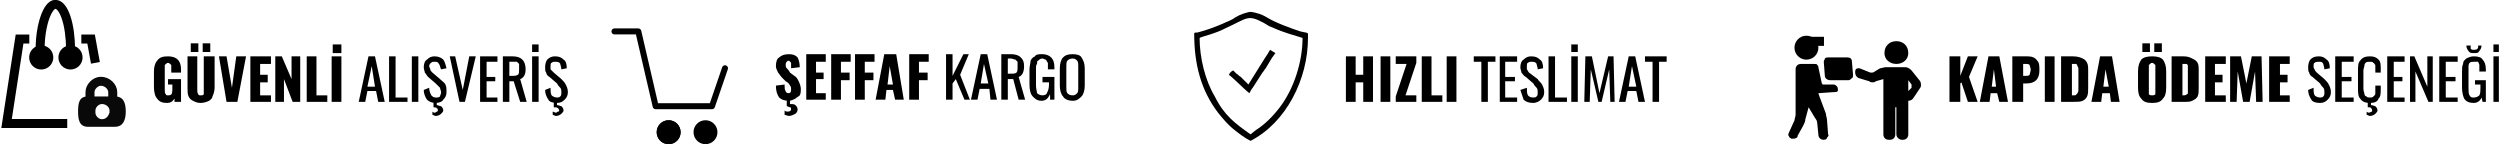 <?xml version="1.0" encoding="UTF-8"?>
<!DOCTYPE svg PUBLIC "-//W3C//DTD SVG 1.1//EN" "http://www.w3.org/Graphics/SVG/1.1/DTD/svg11.dtd">
<!-- Creator: CorelDRAW X7 -->
<svg xmlns="http://www.w3.org/2000/svg" xml:space="preserve" width="2602px" height="150px" version="1.1" style="shape-rendering:geometricPrecision; text-rendering:geometricPrecision; image-rendering:optimizeQuality; fill-rule:evenodd; clip-rule:evenodd"
viewBox="0 0 2305 133"
 xmlns:xlink="http://www.w3.org/1999/xlink">
 <defs>
  <style type="text/css">
   <![CDATA[
    .str0 {stroke:#010101;stroke-width:8.306}
    .str1 {stroke:#090909;stroke-width:8.306}
    .str4 {stroke:black;stroke-width:2.093}
    .str3 {stroke:black;stroke-width:2.093}
    .str2 {stroke:#010101;stroke-width:5.537;stroke-linecap:round;stroke-linejoin:round}
    .fil0 {fill:none}
    .fil1 {fill:black}
    .fil4 {fill:black}
    .fil2 {fill:#090909}
    .fil3 {fill:black;fill-rule:nonzero}
   ]]>
  </style>
 </defs>
 <g id="Layer_x0020_1">
  <path class="fil0 str0" d="M26 36l-9 0 -12 78 56 0m3 -61c0,-3 0,-5 0,-8 0,-22 -6,-41 -14,-41 -7,0 -14,19 -14,41 0,3 1,5 1,8"/>
  <circle class="fil1 str0" cx="37" cy="53" r="7"/>
  <circle class="fil1 str0" cx="64" cy="53" r="7"/>
  <polyline class="fil0 str0" points="74,36 83,36 87,58 "/>
  <path class="fil0 str1" d="M82 96l0 -11c0,-5 5,-10 10,-10 6,0 11,5 11,10l0 11"/>
  <path class="fil2" d="M105 89l-25 0c-8,0 -9,6 -9,14 0,7 1,14 9,14l25 0c8,0 10,-7 10,-14 0,-8 -2,-14 -10,-14zm-5 15c-1,3 -3,6 -7,6 -3,0 -6,-3 -6,-6l0 -2c0,-3 3,-6 6,-6 4,0 7,3 7,6l0 2 0 0z"/>
  <polyline class="fil0 str2" points="566,29 588,29 604,98 656,98 668,63 "/>
  <path class="fil0" d="M1130 66c-2,0 -3,1 -3,3l0 15c0,1 1,3 3,3l17 0c2,0 3,-2 3,-3 0,-2 -1,-3 -3,-3l-14 0 0 -12c0,-2 -1,-3 -3,-3"/>
  <g id="_778171776">
   <polygon class="fil0" points="1649,35 1772,35 1772,129 1649,129 "/>
  </g>
  <g>
   <path class="fil1" d="M1691 78l-10 0c0,0 -1,-1 -1,-2l-3 -14c0,-1 0,-1 -1,-2 0,-1 -2,-1 -3,-1l-12 0c-3,0 -5,2 -5,5l0 29c0,2 0,4 0,6l0 7c0,1 -1,4 -1,5l-5 11c-1,2 -1,3 0,4 0,1 1,1 2,2l1 0c0,0 0,0 1,0 2,0 4,-1 4,-3l5 -9c1,-2 2,-4 2,-6l3 -11 6 10c1,1 2,3 2,5l1 10c0,3 2,5 5,5l0 0c2,0 3,-1 3,-2 1,-1 2,-2 1,-3l-1 -13c0,-2 -1,-4 -1,-6l-6 -16 -1 -3 14 -1c2,0 3,0 4,-1 0,-1 0,-2 0,-2 0,-2 -2,-4 -4,-4l0 0zm0 0l0 0 0 0z"/>
  </g>
  <path class="fil1" d="M1708 57c0,-3 -2,-4 -4,-4l-18 0c-1,0 -2,0 -3,1 0,1 -1,2 -1,3l1 13c0,2 2,4 5,4l17 0c1,0 2,-1 3,-2 1,0 1,-2 1,-3l-1 -12 0 0z"/>
  <g>
   <path class="fil1" d="M1749 59c6,0 11,-4 11,-10 0,-7 -5,-11 -11,-11 -6,0 -11,4 -11,11 0,6 5,10 11,10l0 0zm22 16l-8 -10c-1,-1 -3,-3 -6,-3l-18 0c-1,0 -4,1 -5,1l-5 3c-1,1 -2,1 -3,1 0,0 -1,0 -1,0l-10 -4c0,0 -1,0 -1,0 -2,0 -3,1 -3,3l0 1c0,2 1,4 3,5l10 3c1,1 2,1 3,1 1,0 2,0 3,-1l7 -2 0 51c0,3 2,5 5,5l1 0c3,0 5,-2 5,-5l0 -25 1 0 0 25c0,3 3,5 5,5l1 0c3,0 5,-2 5,-5l0 -31c2,0 4,-1 5,-3l6 -9c1,-1 1,-4 0,-6l0 0zm-11 -1l3 4c0,0 0,2 0,3l-3 3 0 -10 0 0z"/>
  </g>
  <path class="fil3" d="M153 95c-4,0 -7,-1 -9,-4 -2,-2 -3,-6 -3,-11l0 -14c0,-4 1,-8 3,-10 2,-3 5,-4 10,-4 4,0 7,1 9,3 2,2 3,5 3,9l0 3 -9 0 0 -4c0,-1 0,-3 0,-3 -1,-1 -2,-2 -3,-2 -1,0 -2,1 -3,2 0,1 0,2 0,4l0 19c0,2 0,3 1,4 0,1 1,1 2,1 3,0 4,-1 4,-5l0 -5 -4 0 0 -5 12 0 0 21 -6 0 0 -3c-2,3 -4,4 -7,4z"/>
  <path id="1" class="fil3" d="M184 95c-3,0 -5,-1 -7,-2 -2,-1 -3,-2 -4,-4 -1,-2 -1,-5 -1,-8l0 -29 9 0 0 31c0,1 0,3 1,4 0,1 1,1 2,1 2,0 2,0 3,-1 0,-1 0,-3 0,-4l0 -31 10 0 0 29c0,3 -1,6 -2,8 0,2 -2,3 -3,4 -2,1 -5,2 -8,2zm-9 -55l7 0 0 8 -7 0 0 -8zm11 0l7 0 0 8 -7 0 0 -8z"/>
  <polygon id="2" class="fil3" points="201,52 208,52 213,81 217,52 226,52 218,94 208,94 "/>
  <polygon id="3" class="fil3" points="230,52 249,52 249,59 239,59 239,69 246,69 246,76 239,76 239,88 249,88 249,94 230,94 "/>
  <polygon id="4" class="fil3" points="253,52 259,52 268,73 268,52 276,52 276,94 269,94 261,73 261,94 253,94 "/>
  <polygon id="5" class="fil3" points="282,52 291,52 291,88 301,88 301,94 282,94 "/>
  <path id="6" class="fil3" d="M305 52l9 0 0 42 -9 0 0 -42zm1 -11l8 0 0 8 -8 0 0 -8z"/>
  <path id="7" class="fil3" d="M339 52l6 0 9 42 -6 0 -2 -10 -8 0 -2 10 -6 0 9 -42zm6 28l-3 -19 -4 19 7 0z"/>
  <polygon id="8" class="fil3" points="358,52 364,52 364,90 375,90 375,94 358,94 "/>
  <polygon id="9" class="fil3" points="379,52 385,52 385,94 379,94 "/>
  <path id="10" class="fil3" d="M401 95c-3,0 -6,-1 -8,-3 -2,-3 -3,-6 -3,-9l5 -2c0,3 1,5 2,7 1,1 2,2 4,2 2,0 3,0 4,-1 0,-1 1,-2 1,-4 0,-1 -1,-3 -1,-4 -1,-1 -2,-2 -4,-4l-7 -6c-1,-1 -2,-3 -3,-4 0,-1 -1,-3 -1,-5 0,-3 1,-6 3,-7 2,-2 4,-3 7,-3 3,0 6,1 8,3 1,1 2,4 3,8l-5 1c-1,-2 -1,-4 -2,-5 -1,-2 -2,-2 -4,-2 -1,0 -3,0 -3,1 -1,0 -2,2 -2,3 0,1 1,2 1,3 0,1 1,2 2,3l7 6c2,2 4,3 5,5 1,2 1,4 1,7 0,3 -1,5 -3,7 -1,2 -4,3 -7,3zm0 12c-1,0 -2,-1 -3,-1l0 -3c0,0 1,1 2,1 1,0 2,-1 2,-1 1,0 1,-1 1,-1 0,-1 0,-2 -1,-2 0,-1 -2,-1 -3,-1l0 -5 3 0 0 3c1,0 3,1 4,1 1,1 2,2 2,4 0,1 -1,2 -2,3 -1,1 -3,2 -5,2z"/>
  <polygon id="11" class="fil3" points="414,52 419,52 426,83 432,52 438,52 428,94 423,94 "/>
  <polygon id="12" class="fil3" points="442,52 458,52 458,57 448,57 448,71 456,71 456,75 448,75 448,90 458,90 458,94 442,94 "/>
  <path id="13" class="fil3" d="M463 52l9 0c4,0 7,1 9,3 2,2 3,5 3,9 0,5 -2,8 -5,9l6 21 -6 0 -6 -19 -4 0 0 19 -6 0 0 -42zm8 18c3,0 4,0 6,-1 1,-1 1,-3 1,-5 0,-2 0,-4 0,-5 -1,-1 -1,-1 -2,-2 -1,0 -3,0 -4,0l-3 0 0 13 2 0z"/>
  <path id="14" class="fil3" d="M490 52l6 0 0 42 -6 0 0 -42zm0 -11l6 0 0 7 -6 0 0 -7z"/>
  <path id="15" class="fil3" d="M513 95c-4,0 -7,-1 -8,-3 -2,-3 -3,-6 -3,-9l5 -2c0,3 0,5 1,7 1,1 3,2 5,2 1,0 2,0 3,-1 1,-1 1,-2 1,-4 0,-1 0,-3 -1,-4 -1,-1 -2,-2 -3,-4l-7 -6c-2,-1 -3,-3 -3,-4 -1,-1 -1,-3 -1,-5 0,-3 1,-6 2,-7 2,-2 4,-3 7,-3 4,0 6,1 8,3 2,1 3,4 3,8l-5 1c0,-2 -1,-4 -1,-5 -1,-2 -3,-2 -5,-2 -1,0 -2,0 -3,1 -1,0 -1,2 -1,3 0,1 0,2 0,3 1,1 2,2 3,3l7 6c2,2 3,3 4,5 1,2 2,4 2,7 0,3 -1,5 -3,7 -2,2 -4,3 -7,3zm-1 12c-1,0 -2,-1 -3,-1l0 -3c1,0 2,1 3,1 1,0 1,-1 2,-1 1,0 1,-1 1,-1 0,-1 -1,-2 -1,-2 -1,-1 -2,-1 -4,-1l0 -5 3 0 0 3c2,0 3,1 4,1 1,1 2,2 2,4 0,1 -1,2 -2,3 -1,1 -3,2 -5,2z"/>
  <path class="fil3" d="M727 93c-4,0 -7,-1 -9,-3 -2,-3 -3,-6 -3,-11l8 -1c0,3 0,5 1,6 0,1 1,2 3,2 1,0 2,-1 2,-3 0,-2 0,-3 -1,-4 -1,-2 -2,-3 -4,-4l-3 -3c-2,-2 -3,-4 -4,-5 -1,-2 -2,-4 -2,-6 0,-4 1,-7 3,-8 2,-2 5,-3 9,-3 4,0 6,1 8,3 1,2 2,5 2,9l-8 1c0,-3 0,-4 0,-5 -1,-1 -1,-2 -3,-2 0,0 -1,1 -1,1 -1,1 -1,2 -1,3 0,1 0,2 1,3 1,1 2,2 3,4l4 3c2,1 3,3 4,5 1,2 2,5 2,7 0,2 0,4 -1,6 -1,1 -3,2 -4,3 -2,1 -4,2 -6,2zm0 14c-1,0 -3,-1 -4,-1l0 -4c1,1 2,1 3,1 2,0 3,-1 3,-2 0,-1 0,-2 -1,-2 -1,0 -2,-1 -3,-1l0 -6 3 0 0 4c2,0 4,0 5,1 1,1 2,2 2,4 0,2 -1,3 -2,4 -2,1 -4,2 -6,2z"/>
  <polygon id="1" class="fil3" points="743,50 761,50 761,57 752,57 752,67 759,67 759,73 752,73 752,86 761,86 761,92 743,92 "/>
  <polygon id="2" class="fil3" points="766,50 784,50 784,57 775,57 775,67 783,67 783,74 775,74 775,92 766,92 "/>
  <polygon id="3" class="fil3" points="788,50 806,50 806,57 797,57 797,67 805,67 805,74 797,74 797,92 788,92 "/>
  <path id="4" class="fil3" d="M815 50l11 0 7 42 -8 0 -2 -9 -6 0 -1 9 -9 0 8 -42zm8 28l-3 -17 -2 17 5 0z"/>
  <polygon id="5" class="fil3" points="838,50 856,50 856,57 847,57 847,67 855,67 855,74 847,74 847,92 838,92 "/>
  <polygon id="6" class="fil3" points="872,50 878,50 878,70 888,50 893,50 885,69 894,92 889,92 881,73 878,77 878,92 872,92 "/>
  <path id="7" class="fil3" d="M904 50l6 0 9 42 -6 0 -1 -10 -9 0 -2 10 -6 0 9 -42zm7 27l-4 -18 -3 18 7 0z"/>
  <path id="8" class="fil3" d="M923 50l9 0c4,0 7,1 9,3 2,2 3,4 3,8 0,6 -2,9 -5,10l6 21 -6 0 -5 -19 -5 0 0 19 -6 0 0 -42zm8 18c3,0 5,0 6,-1 1,-1 1,-3 1,-6 0,-1 0,-3 0,-4 -1,-1 -1,-1 -2,-2 -1,0 -3,-1 -4,-1l-3 0 0 14 2 0z"/>
  <path id="9" class="fil3" d="M960 93c-4,0 -6,-2 -8,-4 -2,-2 -3,-6 -3,-11l0 -14c0,-3 1,-6 1,-8 1,-2 2,-3 4,-4 1,-2 4,-2 7,-2 3,0 6,1 8,3 2,2 3,5 3,9l0 2 -6 0 0 -2c0,-2 0,-3 0,-4 -1,-1 -1,-2 -2,-3 -1,0 -2,-1 -3,-1 -2,0 -3,1 -4,2 -1,0 -1,1 -1,3 -1,1 -1,2 -1,4l0 16c0,3 1,6 1,7 1,1 3,2 5,2 2,0 4,-1 4,-2 1,-2 2,-4 2,-8l0 -2 -6 0 0 -5 11 0 0 21 -4 0 0 -5c-2,4 -4,6 -8,6z"/>
  <path id="10" class="fil3" d="M989 93c-5,0 -8,-2 -9,-4 -2,-2 -3,-6 -3,-10l0 -16c0,-4 1,-8 3,-10 2,-2 4,-3 9,-3 4,0 7,1 8,3 2,3 3,6 3,10l0 16c0,4 -1,8 -3,10 -2,2 -4,4 -8,4zm0 -5c2,0 3,-1 4,-2 1,-1 1,-3 1,-6l0 -18c0,-3 0,-5 -1,-6 -1,-1 -2,-2 -4,-2 -3,0 -4,1 -5,2 -1,1 -1,3 -1,6l0 18c0,3 0,5 1,6 1,1 2,2 5,2z"/>
  <polygon class="fil3" points="1241,52 1250,52 1250,69 1257,69 1257,52 1266,52 1266,94 1257,94 1257,76 1250,76 1250,94 1241,94 "/>
  <polygon id="1" class="fil3" points="1273,52 1282,52 1282,94 1273,94 "/>
  <polygon id="2" class="fil3" points="1287,89 1297,59 1287,59 1287,52 1306,52 1306,58 1296,88 1306,88 1306,94 1287,94 "/>
  <polygon id="3" class="fil3" points="1311,52 1320,52 1320,88 1330,88 1330,94 1311,94 "/>
  <polygon id="4" class="fil3" points="1334,52 1343,52 1343,94 1334,94 "/>
  <polygon id="5" class="fil3" points="1366,57 1359,57 1359,52 1379,52 1379,57 1372,57 1372,94 1366,94 "/>
  <polygon id="6" class="fil3" points="1383,52 1399,52 1399,57 1388,57 1388,71 1397,71 1397,75 1388,75 1388,90 1399,90 1399,94 1383,94 "/>
  <path id="7" class="fil3" d="M1414 95c-4,0 -7,-1 -9,-3 -1,-3 -2,-6 -3,-9l6 -2c0,3 0,5 1,7 1,1 2,2 5,2 1,0 2,0 3,-1 1,-1 1,-2 1,-4 0,-1 0,-3 -1,-4 -1,-1 -2,-2 -3,-4l-7 -6c-2,-1 -3,-3 -4,-4 0,-1 -1,-3 -1,-5 0,-3 1,-6 3,-7 2,-2 4,-3 7,-3 4,0 6,1 8,3 2,1 3,4 3,8l-5 1c0,-2 -1,-4 -1,-5 -1,-2 -3,-2 -5,-2 -1,0 -2,0 -3,1 -1,0 -1,2 -1,3 0,1 0,2 0,3 1,1 1,2 2,3l8 6c1,2 3,3 4,5 1,2 2,4 2,7 0,3 -1,5 -3,7 -2,2 -5,3 -7,3z"/>
  <polygon id="8" class="fil3" points="1428,52 1434,52 1434,90 1445,90 1445,94 1428,94 "/>
  <path id="9" class="fil3" d="M1449 52l6 0 0 42 -6 0 0 -42zm0 -11l6 0 0 7 -6 0 0 -7z"/>
  <polygon id="10" class="fil3" points="1462,52 1468,52 1475,86 1483,52 1488,52 1489,94 1485,94 1484,64 1477,94 1474,94 1467,64 1466,94 1461,94 "/>
  <path id="11" class="fil3" d="M1502 52l6 0 9 42 -6 0 -2 -10 -8 0 -2 10 -6 0 9 -42zm7 28l-4 -19 -3 19 7 0z"/>
  <polygon id="12" class="fil3" points="1524,57 1517,57 1517,52 1537,52 1537,57 1530,57 1530,94 1524,94 "/>
  <polygon class="fil3" points="1798,52 1808,52 1808,70 1815,52 1824,52 1816,71 1824,94 1815,94 1809,76 1808,77 1808,94 1798,94 "/>
  <path id="1" class="fil3" d="M1834 52l10 0 8 42 -8 0 -2 -8 -6 0 -1 8 -9 0 8 -42zm7 28l-2 -16 -2 16 4 0z"/>
  <path id="2" class="fil3" d="M1856 52l14 0c4,0 7,1 9,4 2,2 2,5 2,9 0,4 -1,7 -3,9 -2,2 -5,3 -9,3l-3 0 0 17 -10 0 0 -42zm13 18c1,0 2,0 3,-1 0,-1 1,-3 1,-5 0,-1 -1,-3 -1,-4 -1,-1 -2,-1 -3,-1l-3 0 0 11 3 0z"/>
  <polygon id="3" class="fil3" points="1886,52 1895,52 1895,94 1886,94 "/>
  <path id="4" class="fil3" d="M1901 52l11 0c4,0 7,1 9,2 2,1 3,2 4,4 1,2 1,4 1,8l0 15c0,3 0,6 -1,8 -1,2 -2,3 -4,4 -2,1 -5,1 -9,1l-11 0 0 -42zm11 36c2,0 3,0 3,-1 1,0 1,-1 1,-1 1,-1 1,-2 1,-4l0 -18c0,-1 0,-2 -1,-3 0,-1 0,-1 -1,-2 -1,0 -2,0 -3,0l-1 0 0 29 1 0z"/>
  <path id="5" class="fil3" d="M1937 52l11 0 7 42 -8 0 -1 -8 -7 0 -1 8 -9 0 8 -42zm8 28l-3 -16 -2 16 5 0z"/>
  <path id="6" class="fil3" d="M1985 95c-5,0 -8,-1 -10,-4 -2,-2 -3,-5 -3,-10l0 -15c0,-5 1,-8 3,-11 2,-2 5,-3 10,-3 5,0 8,1 10,3 2,3 3,6 3,11l0 15c0,5 -1,8 -3,10 -2,3 -5,4 -10,4zm0 -7c1,0 2,0 3,-1 0,-1 0,-2 0,-4l0 -20c0,-1 0,-2 0,-3 -1,-1 -2,-2 -3,-2 -1,0 -2,1 -3,2 0,1 0,2 0,3l0 20c0,2 0,3 0,4 1,1 2,1 3,1zm-9 -48l7 0 0 8 -7 0 0 -8zm11 0l7 0 0 8 -7 0 0 -8z"/>
  <path id="7" class="fil3" d="M2003 52l11 0c4,0 6,1 8,2 2,1 4,2 5,4 1,2 1,4 1,8l0 15c0,3 0,6 -1,8 -1,2 -3,3 -5,4 -2,1 -4,1 -8,1l-11 0 0 -42zm11 36c1,0 2,0 3,-1 1,0 1,-1 1,-1 0,-1 0,-2 0,-4l0 -18c0,-1 0,-2 0,-3 0,-1 0,-1 -1,-2 -1,0 -2,0 -3,0l-1 0 0 29 1 0z"/>
  <polygon id="8" class="fil3" points="2034,52 2053,52 2053,59 2043,59 2043,69 2050,69 2050,76 2043,76 2043,88 2053,88 2053,94 2034,94 "/>
  <polygon id="9" class="fil3" points="2057,52 2067,52 2072,77 2077,52 2086,52 2087,94 2081,94 2080,66 2075,94 2069,94 2064,66 2063,94 2057,94 "/>
  <polygon id="10" class="fil3" points="2093,52 2112,52 2112,59 2103,59 2103,69 2110,69 2110,76 2103,76 2103,88 2112,88 2112,94 2093,94 "/>
  <path id="11" class="fil3" d="M2140 95c-4,0 -7,-1 -8,-3 -2,-3 -3,-6 -3,-9l5 -2c0,3 0,5 1,7 1,1 3,2 5,2 1,0 2,0 3,-1 1,-1 1,-2 1,-4 0,-1 0,-3 -1,-4 -1,-1 -2,-2 -3,-4l-7 -6c-2,-1 -3,-3 -3,-4 -1,-1 -1,-3 -1,-5 0,-3 1,-6 2,-7 2,-2 4,-3 8,-3 3,0 5,1 7,3 2,1 3,4 3,8l-5 1c0,-2 -1,-4 -1,-5 -1,-2 -2,-2 -4,-2 -2,0 -3,0 -4,1 -1,0 -1,2 -1,3 0,1 0,2 1,3 0,1 1,2 2,3l7 6c2,2 3,3 4,5 1,2 2,4 2,7 0,3 -1,5 -3,7 -2,2 -4,3 -7,3z"/>
  <polygon id="12" class="fil3" points="2154,52 2171,52 2171,57 2160,57 2160,71 2169,71 2169,75 2160,75 2160,90 2171,90 2171,94 2154,94 "/>
  <path id="13" class="fil3" d="M2186 95c-4,0 -7,-1 -9,-4 -2,-2 -2,-6 -2,-10l0 -15c0,-5 0,-8 2,-10 2,-3 5,-4 9,-4 4,0 6,1 8,3 2,2 2,5 2,9l0 3 -5 0 0 -3c0,-1 0,-3 0,-4 -1,-1 -1,-2 -2,-2 0,-1 -2,-1 -3,-1 -2,0 -3,0 -4,1 0,0 -1,1 -1,2 0,2 -1,3 -1,5l0 17c0,2 1,4 1,5 0,1 1,2 2,2 0,1 2,1 3,1 1,0 3,0 3,-1 1,0 1,-1 2,-2 0,-2 0,-3 0,-5l0 -3 5 0 0 3c0,4 0,7 -2,9 -1,3 -4,4 -8,4zm0 12c-1,0 -2,-1 -3,-1l0 -3c0,0 1,1 2,1 1,0 2,-1 3,-1 0,0 0,-1 0,-1 0,-1 0,-2 -1,-2 0,-1 -1,-1 -3,-1l0 -5 3 0 0 3c2,0 3,1 4,1 1,1 2,2 2,4 0,1 -1,2 -2,3 -1,1 -3,2 -5,2z"/>
  <polygon id="14" class="fil3" points="2202,52 2218,52 2218,57 2208,57 2208,71 2216,71 2216,75 2208,75 2208,90 2218,90 2218,94 2202,94 "/>
  <polygon id="15" class="fil3" points="2223,52 2227,52 2239,80 2239,52 2244,52 2244,94 2240,94 2228,66 2228,94 2223,94 "/>
  <polygon id="16" class="fil3" points="2250,52 2267,52 2267,57 2256,57 2256,71 2265,71 2265,75 2256,75 2256,90 2267,90 2267,94 2250,94 "/>
  <path id="17" class="fil3" d="M2282 95c-4,0 -7,-1 -9,-4 -1,-2 -2,-6 -2,-10l0 -14c0,-4 0,-6 1,-8 0,-3 2,-4 3,-5 2,-1 4,-2 7,-2 4,0 7,1 8,3 2,2 3,5 3,9l0 2 -6 0 0 -1c0,-2 0,-4 0,-5 0,-1 -1,-2 -1,-3 -1,0 -2,0 -4,0 -2,0 -3,0 -4,1 0,0 -1,1 -1,3 0,1 0,3 0,5l0 15c0,3 0,6 1,7 1,2 2,2 4,2 2,0 4,-1 5,-2 1,-2 1,-4 1,-7l0 -3 -5 0 0 -4 10 0 0 20 -3 0 -1 -4c-1,3 -4,5 -7,5zm0 -46c-2,0 -4,0 -5,-2 -1,-1 -2,-3 -2,-5l4 0c0,1 0,2 0,3 1,1 2,1 3,1 3,0 4,-1 4,-4l3 0c0,2 -1,4 -2,5 -1,2 -2,2 -5,2z"/>
  <path id="18" class="fil3" d="M2300 52l5 0 0 42 -5 0 0 -42zm0 -11l5 0 0 7 -5 0 0 -7z"/>
  <circle class="fil4 str3" cx="616" cy="122" r="10"/>
  <circle class="fil4 str3" cx="616" cy="122" r="10"/>
  <circle class="fil4 str3" cx="650" cy="122" r="10"/>
  <circle class="fil4 str3" cx="1666" cy="44" r="10"/>
  <rect class="fil4 str4" x="1663" y="35" width="18.143" height="6.29"/>
  <g>
   <path class="fil1" d="M1106 35c1,-1 15,-4 24,-9 20,-9 20,-13 35,-5 2,1 3,2 5,3 7,3 9,4 18,7l13 4c0,22 -8,47 -21,64 -6,8 -14,16 -22,21l-5 4c-14,-10 -24,-17 -33,-35 -9,-15 -14,-36 -14,-54zm46 -24l2 0c5,1 9,2 14,5 8,5 22,10 31,13 8,2 7,0 7,6 0,38 -20,78 -53,95 -6,-3 -11,-7 -16,-11 -5,-4 -10,-10 -14,-15 -16,-21 -22,-45 -22,-73 0,-1 1,-1 3,-1 8,-2 16,-5 23,-8 4,-2 8,-3 12,-6 5,-3 9,-4 13,-5z"/>
   <path class="fil1" d="M1151 78l-7 -7c-2,-1 -2,-2 -4,-3 -1,-1 -2,-2 -3,-3 -2,1 -3,2 -4,4 3,2 17,16 19,17 1,-2 2,-4 3,-5l9 -14c1,-1 2,-3 3,-4 1,-2 2,-3 3,-5 1,-2 2,-3 3,-5 1,-1 2,-3 3,-4 -2,-1 -3,-2 -5,-3 -1,2 -3,5 -5,8l-15 24z"/>
  </g>
 </g>
</svg>
